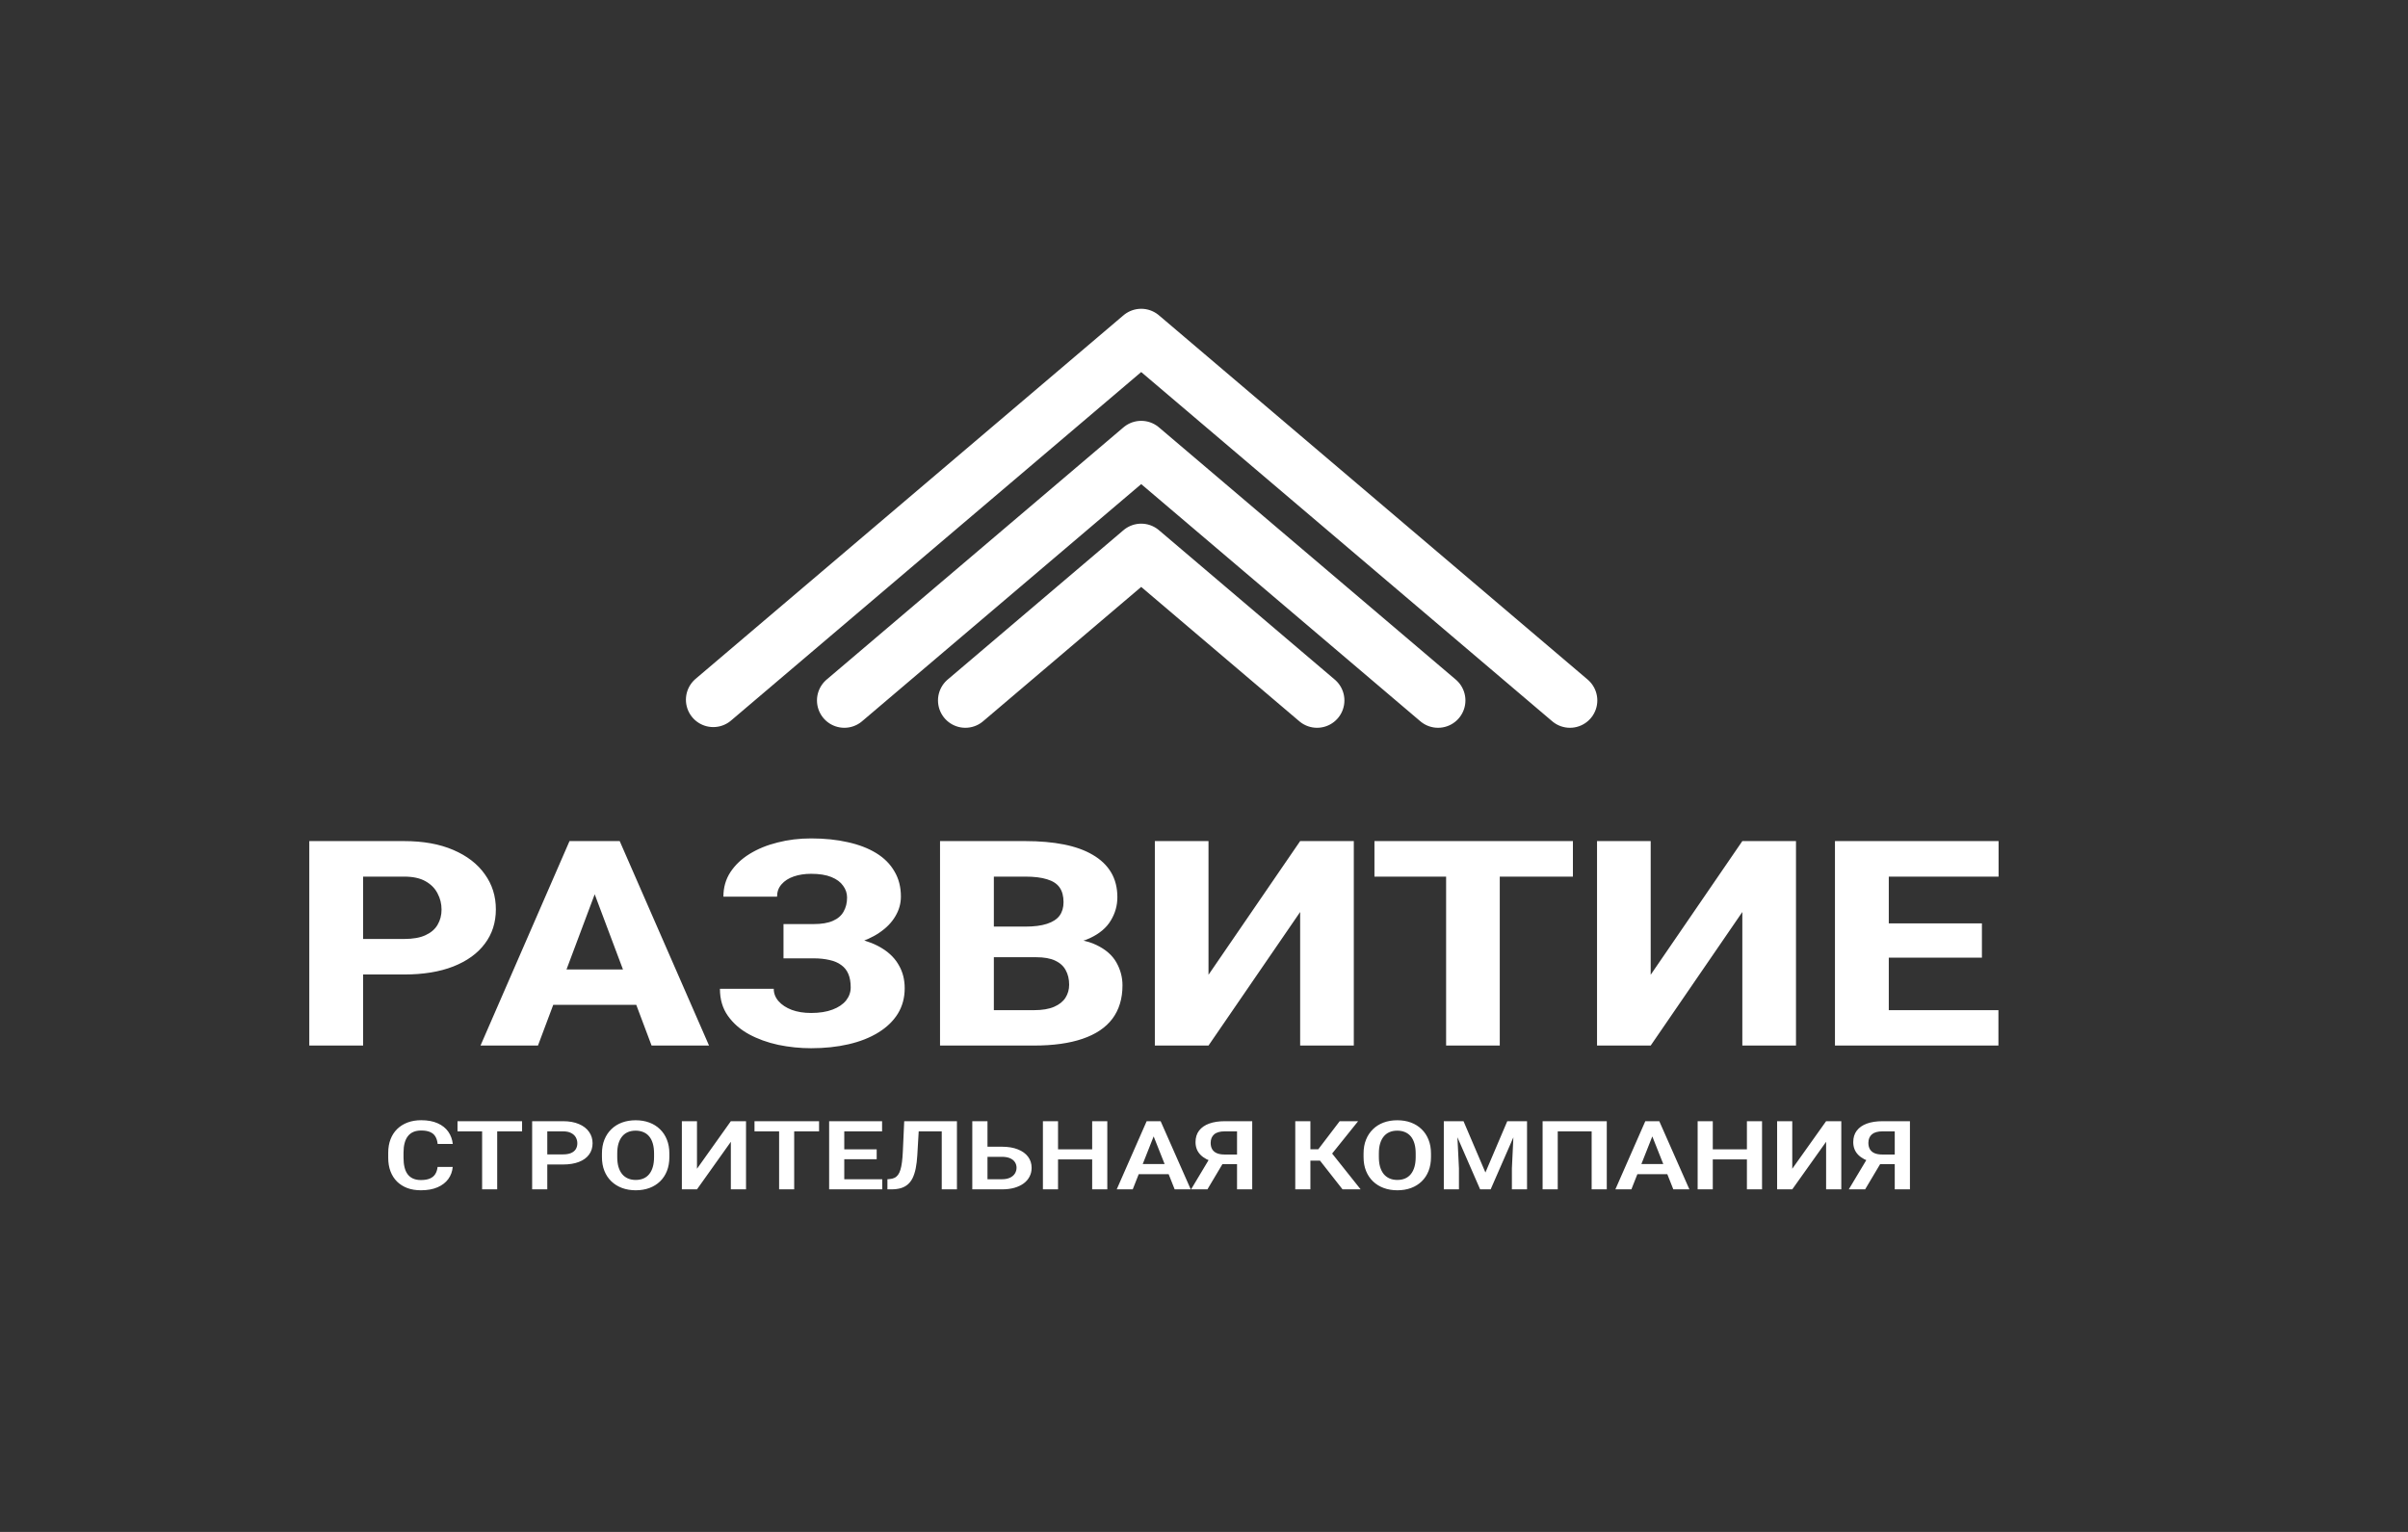 <?xml version="1.0" encoding="UTF-8"?> <svg xmlns="http://www.w3.org/2000/svg" viewBox="0 0 352.00 224.00"><rect x="0" y="0" width="352.00" height="224.00" fill="#333333" stroke="none"/><mask x="26" y="33.03" width="290" height="157" data-from-defs="true" maskUnits="userSpaceOnUse" maskContentUnits="userSpaceOnUse" id="tSvg68a2150fcf"><path fill="white" stroke="none" fill-opacity="1" stroke-width="1" stroke-opacity="1" color="rgb(51, 51, 51)" width="352" height="224" id="tSvg1611863fbb4" title="Rectangle 1" d="M26 33.03C122.667 33.03 219.333 33.03 316 33.03C316 85.364 316 137.697 316 190.03C219.333 190.03 122.667 190.03 26 190.03C26 137.697 26 85.364 26 33.03Z" style=""></path></mask><path fill="white" stroke="none" fill-opacity="1" stroke-width="1" stroke-opacity="1" color="rgb(51, 51, 51)" mask="url(#tSvg68a2150fcf)" id="tSvg1140ec46430" title="Path 15" d="M59.066 142.493C56.121 142.493 53.176 142.493 50.232 142.493C50.232 140.761 50.232 139.03 50.232 137.298C53.176 137.298 56.121 137.298 59.066 137.298C60.369 137.298 61.415 137.113 62.203 136.743C63.008 136.373 63.595 135.867 63.965 135.224C64.352 134.566 64.545 133.827 64.545 133.006C64.545 132.157 64.352 131.37 63.965 130.644C63.595 129.905 63.008 129.31 62.203 128.858C61.415 128.406 60.369 128.18 59.066 128.18C57.07 128.18 55.075 128.18 53.08 128.18C53.08 136.415 53.08 144.649 53.08 152.883C50.457 152.883 47.834 152.883 45.211 152.883C45.211 142.917 45.211 132.951 45.211 122.986C49.829 122.986 54.447 122.986 59.066 122.986C61.865 122.986 64.263 123.417 66.258 124.279C68.27 125.141 69.806 126.325 70.868 127.831C71.946 129.324 72.485 131.035 72.485 132.965C72.485 134.895 71.946 136.572 70.868 137.996C69.806 139.419 68.27 140.528 66.258 141.322C64.263 142.102 61.865 142.493 59.066 142.493ZM87.716 128.673C84.691 136.743 81.665 144.813 78.64 152.883C75.841 152.883 73.041 152.883 70.241 152.883C74.577 142.917 78.914 132.951 83.25 122.986C85.02 122.986 86.79 122.986 88.561 122.986C88.279 124.881 87.997 126.777 87.716 128.673ZM95.246 152.883C92.213 144.813 89.18 136.743 86.147 128.673C85.833 126.777 85.519 124.881 85.206 122.986C87 122.986 88.794 122.986 90.588 122.986C94.941 132.951 99.293 142.917 103.646 152.883C100.846 152.883 98.046 152.883 95.246 152.883ZM94.86 141.753C94.86 143.478 94.86 145.203 94.86 146.928C88.754 146.928 82.647 146.928 76.541 146.928C76.541 145.203 76.541 143.478 76.541 141.753C82.647 141.753 88.754 141.753 94.86 141.753ZM120.276 138.571C118.361 138.571 116.447 138.571 114.531 138.571C114.531 137.421 114.531 136.271 114.531 135.121C115.996 135.121 117.46 135.121 118.924 135.121C120.099 135.121 121.04 134.964 121.749 134.648C122.473 134.334 122.995 133.882 123.317 133.294C123.655 132.705 123.824 132.02 123.824 131.24C123.824 130.611 123.631 130.035 123.245 129.515C122.875 128.981 122.304 128.557 121.531 128.242C120.759 127.928 119.769 127.77 118.563 127.77C117.629 127.77 116.784 127.9 116.028 128.16C115.271 128.42 114.677 128.804 114.242 129.31C113.807 129.803 113.59 130.405 113.59 131.117C110.975 131.117 108.36 131.117 105.746 131.117C105.746 129.775 106.084 128.584 106.76 127.544C107.451 126.49 108.385 125.6 109.559 124.874C110.75 124.135 112.118 123.574 113.662 123.191C115.207 122.793 116.841 122.595 118.563 122.595C120.542 122.595 122.336 122.78 123.945 123.15C125.554 123.506 126.938 124.04 128.096 124.751C129.255 125.463 130.14 126.353 130.751 127.421C131.379 128.475 131.693 129.7 131.693 131.096C131.693 132.123 131.419 133.088 130.872 133.992C130.341 134.895 129.569 135.689 128.554 136.373C127.558 137.058 126.351 137.598 124.934 137.996C123.535 138.379 121.982 138.571 120.276 138.571ZM114.531 136.743C116.447 136.743 118.361 136.743 120.276 136.743C122.174 136.743 123.864 136.914 125.345 137.256C126.825 137.598 128.072 138.098 129.086 138.756C130.116 139.412 130.896 140.227 131.427 141.199C131.974 142.157 132.248 143.26 132.248 144.505C132.248 145.901 131.91 147.147 131.234 148.242C130.558 149.324 129.601 150.241 128.362 150.994C127.139 151.747 125.691 152.315 124.018 152.698C122.36 153.081 120.542 153.273 118.563 153.273C116.953 153.273 115.352 153.108 113.759 152.78C112.182 152.438 110.75 151.918 109.463 151.22C108.192 150.522 107.17 149.625 106.397 148.53C105.625 147.435 105.239 146.121 105.239 144.587C107.862 144.587 110.484 144.587 113.107 144.587C113.107 145.258 113.341 145.86 113.807 146.394C114.274 146.928 114.918 147.352 115.739 147.667C116.559 147.968 117.5 148.119 118.563 148.119C119.785 148.119 120.831 147.955 121.7 147.626C122.569 147.297 123.229 146.852 123.679 146.292C124.13 145.716 124.355 145.08 124.355 144.382C124.355 143.615 124.243 142.965 124.018 142.431C123.792 141.884 123.446 141.446 122.98 141.117C122.529 140.775 121.958 140.528 121.266 140.377C120.589 140.214 119.809 140.131 118.924 140.131C117.46 140.131 115.996 140.131 114.531 140.131C114.531 139.002 114.531 137.873 114.531 136.743ZM151.46 139.967C148.452 139.967 145.442 139.967 142.433 139.967C142.417 138.475 142.402 136.983 142.386 135.491C144.871 135.491 147.357 135.491 149.843 135.491C151.163 135.491 152.233 135.353 153.054 135.08C153.89 134.806 154.502 134.409 154.888 133.888C155.274 133.355 155.467 132.698 155.467 131.918C155.467 131.028 155.274 130.309 154.888 129.762C154.502 129.214 153.89 128.817 153.054 128.57C152.233 128.31 151.171 128.18 149.868 128.18C148.339 128.18 146.81 128.18 145.281 128.18C145.281 136.415 145.281 144.649 145.281 152.883C142.659 152.883 140.036 152.883 137.413 152.883C137.413 142.917 137.413 132.951 137.413 122.986C141.565 122.986 145.716 122.986 149.868 122.986C151.975 122.986 153.858 123.15 155.516 123.478C157.173 123.807 158.581 124.313 159.739 124.998C160.914 125.682 161.807 126.538 162.419 127.564C163.03 128.591 163.336 129.803 163.336 131.199C163.336 132.417 163.014 133.554 162.37 134.608C161.743 135.662 160.729 136.517 159.329 137.174C157.929 137.831 156.054 138.187 153.706 138.242C152.957 138.817 152.209 139.392 151.46 139.967ZM151.147 152.883C147.574 152.883 144.003 152.883 140.43 152.883C141.38 151.158 142.329 149.433 143.279 147.708C145.901 147.708 148.524 147.708 151.147 147.708C152.353 147.708 153.335 147.544 154.092 147.215C154.848 146.887 155.403 146.442 155.757 145.881C156.111 145.319 156.288 144.69 156.288 143.991C156.288 143.171 156.119 142.458 155.781 141.856C155.46 141.254 154.945 140.788 154.236 140.46C153.544 140.131 152.619 139.967 151.46 139.967C149.111 139.967 146.762 139.967 144.413 139.967C144.429 138.475 144.445 136.983 144.461 135.491C147.333 135.491 150.205 135.491 153.078 135.491C153.689 136.079 154.301 136.668 154.912 137.256C157.149 137.215 158.934 137.524 160.271 138.18C161.622 138.824 162.596 139.672 163.191 140.727C163.786 141.781 164.084 142.897 164.084 144.074C164.084 146.018 163.593 147.646 162.611 148.96C161.63 150.262 160.174 151.24 158.243 151.897C156.328 152.554 153.963 152.883 151.147 152.883ZM176.659 142.534C181.125 136.018 185.59 129.501 190.055 122.986C192.67 122.986 195.285 122.986 197.899 122.986C197.899 132.951 197.899 142.917 197.899 152.883C195.285 152.883 192.67 152.883 190.055 152.883C190.055 146.374 190.055 139.864 190.055 133.355C185.59 139.864 181.125 146.374 176.659 152.883C174.044 152.883 171.43 152.883 168.815 152.883C168.815 142.917 168.815 132.951 168.815 122.986C171.43 122.986 174.044 122.986 176.659 122.986C176.659 129.501 176.659 136.018 176.659 142.534ZM219.236 122.986C219.236 132.951 219.236 142.917 219.236 152.883C216.621 152.883 214.007 152.883 211.392 152.883C211.392 142.917 211.392 132.951 211.392 122.986C214.007 122.986 216.621 122.986 219.236 122.986ZM229.928 122.986C229.928 124.717 229.928 126.449 229.928 128.18C220.258 128.18 210.587 128.18 200.916 128.18C200.916 126.449 200.916 124.717 200.916 122.986C210.587 122.986 220.258 122.986 229.928 122.986ZM241.297 142.534C245.762 136.018 250.228 129.501 254.693 122.986C257.308 122.986 259.922 122.986 262.537 122.986C262.537 132.951 262.537 142.917 262.537 152.883C259.922 152.883 257.308 152.883 254.693 152.883C254.693 146.374 254.693 139.864 254.693 133.355C250.228 139.864 245.762 146.374 241.297 152.883C238.682 152.883 236.068 152.883 233.453 152.883C233.453 142.917 233.453 132.951 233.453 122.986C236.068 122.986 238.682 122.986 241.297 122.986C241.297 129.501 241.297 136.018 241.297 142.534ZM292.129 147.708C292.129 149.433 292.129 151.158 292.129 152.883C285.893 152.883 279.658 152.883 273.423 152.883C273.423 151.158 273.423 149.433 273.423 147.708C279.658 147.708 285.893 147.708 292.129 147.708ZM276.102 122.986C276.102 132.951 276.102 142.917 276.102 152.883C273.479 152.883 270.856 152.883 268.233 152.883C268.233 142.917 268.233 132.951 268.233 122.986C270.856 122.986 273.479 122.986 276.102 122.986ZM289.716 135.019C289.716 136.689 289.716 138.358 289.716 140.028C284.284 140.028 278.854 140.028 273.423 140.028C273.423 138.358 273.423 136.689 273.423 135.019C278.854 135.019 284.284 135.019 289.716 135.019ZM292.153 122.986C292.153 124.717 292.153 126.449 292.153 128.18C285.91 128.18 279.666 128.18 273.423 128.18C273.423 126.449 273.423 124.717 273.423 122.986C279.666 122.986 285.91 122.986 292.153 122.986Z" style=""></path><path fill="white" stroke="none" fill-opacity="1" stroke-width="1" stroke-opacity="1" color="rgb(51, 51, 51)" mask="url(#tSvg68a2150fcf)" id="tSvg9a9e515fca" title="Path 16" d="M63.967 170.631C64.704 170.631 65.442 170.631 66.179 170.631C66.121 171.297 65.903 171.888 65.528 172.404C65.152 172.915 64.629 173.317 63.959 173.608C63.288 173.901 62.476 174.046 61.521 174.046C60.786 174.046 60.124 173.937 59.534 173.718C58.949 173.495 58.448 173.177 58.029 172.766C57.616 172.351 57.3 171.854 57.08 171.274C56.86 170.69 56.75 170.036 56.75 169.31C56.75 169.057 56.75 168.804 56.75 168.551C56.75 167.825 56.863 167.17 57.088 166.586C57.313 166.001 57.635 165.505 58.053 165.094C58.477 164.678 58.984 164.359 59.574 164.136C60.169 163.912 60.835 163.8 61.569 163.8C62.524 163.8 63.331 163.951 63.991 164.252C64.651 164.548 65.163 164.957 65.528 165.477C65.892 165.997 66.112 166.595 66.188 167.27C65.45 167.27 64.713 167.27 63.975 167.27C63.932 166.85 63.825 166.495 63.653 166.203C63.487 165.91 63.235 165.689 62.897 165.539C62.564 165.383 62.122 165.306 61.569 165.306C61.14 165.306 60.762 165.374 60.435 165.511C60.113 165.648 59.845 165.853 59.63 166.127C59.416 166.397 59.255 166.734 59.148 167.14C59.04 167.542 58.987 168.007 58.987 168.536C58.987 168.794 58.987 169.053 58.987 169.31C58.987 169.816 59.035 170.271 59.132 170.672C59.228 171.074 59.378 171.414 59.582 171.692C59.786 171.97 60.049 172.183 60.371 172.328C60.692 172.474 61.076 172.548 61.521 172.548C62.063 172.548 62.503 172.474 62.84 172.328C63.184 172.183 63.444 171.968 63.621 171.685C63.803 171.403 63.919 171.051 63.967 170.631ZM72.68 163.944C72.68 167.266 72.68 170.588 72.68 173.91C71.945 173.91 71.211 173.91 70.476 173.91C70.476 170.588 70.476 167.266 70.476 163.944C71.211 163.944 71.945 163.944 72.68 163.944ZM76.317 163.944C76.317 164.439 76.317 164.934 76.317 165.429C73.171 165.429 70.025 165.429 66.879 165.429C66.879 164.934 66.879 164.439 66.879 163.944C70.025 163.944 73.171 163.944 76.317 163.944ZM82.295 170.275C81.289 170.275 80.283 170.275 79.278 170.275C79.278 169.782 79.278 169.289 79.278 168.797C80.283 168.797 81.289 168.797 82.295 168.797C82.788 168.797 83.188 168.728 83.493 168.591C83.805 168.45 84.033 168.258 84.177 168.017C84.322 167.77 84.394 167.489 84.394 167.175C84.394 166.869 84.322 166.584 84.177 166.319C84.033 166.054 83.805 165.839 83.493 165.675C83.188 165.511 82.788 165.429 82.295 165.429C81.53 165.429 80.766 165.429 80.002 165.429C80.002 168.256 80.002 171.083 80.002 173.91C79.264 173.91 78.527 173.91 77.789 173.91C77.789 170.588 77.789 167.266 77.789 163.944C79.291 163.944 80.793 163.944 82.295 163.944C83.207 163.944 83.984 164.083 84.628 164.361C85.277 164.635 85.77 165.016 86.108 165.505C86.451 165.988 86.623 166.541 86.623 167.161C86.623 167.804 86.451 168.359 86.108 168.824C85.77 169.289 85.277 169.648 84.628 169.899C83.984 170.149 83.207 170.275 82.295 170.275ZM97.847 168.673C97.847 168.845 97.847 169.016 97.847 169.187C97.847 169.94 97.729 170.618 97.493 171.22C97.257 171.817 96.921 172.326 96.487 172.746C96.052 173.166 95.535 173.488 94.934 173.711C94.334 173.935 93.666 174.046 92.931 174.046C92.207 174.046 91.542 173.935 90.936 173.711C90.335 173.488 89.815 173.166 89.375 172.746C88.935 172.326 88.594 171.817 88.353 171.22C88.112 170.618 87.991 169.94 87.991 169.187C87.991 169.016 87.991 168.845 87.991 168.673C87.991 167.916 88.112 167.238 88.353 166.641C88.594 166.043 88.932 165.534 89.367 165.114C89.801 164.69 90.319 164.366 90.919 164.142C91.526 163.918 92.191 163.807 92.915 163.807C93.65 163.807 94.317 163.918 94.918 164.142C95.519 164.366 96.037 164.69 96.471 165.114C96.911 165.534 97.249 166.043 97.485 166.641C97.726 167.238 97.847 167.916 97.847 168.673ZM95.61 169.187C95.61 169.011 95.61 168.836 95.61 168.66C95.61 168.117 95.551 167.64 95.433 167.23C95.315 166.814 95.141 166.465 94.91 166.182C94.68 165.899 94.395 165.687 94.057 165.545C93.719 165.399 93.338 165.327 92.915 165.327C92.486 165.327 92.105 165.399 91.772 165.545C91.445 165.687 91.166 165.899 90.936 166.182C90.705 166.465 90.528 166.814 90.405 167.23C90.287 167.64 90.228 168.117 90.228 168.66C90.228 168.836 90.228 169.011 90.228 169.187C90.228 169.725 90.287 170.202 90.405 170.618C90.528 171.032 90.705 171.384 90.936 171.672C91.172 171.954 91.456 172.169 91.788 172.315C92.121 172.461 92.502 172.534 92.931 172.534C93.36 172.534 93.741 172.461 94.073 172.315C94.406 172.169 94.685 171.954 94.91 171.672C95.141 171.384 95.315 171.032 95.433 170.618C95.551 170.202 95.61 169.725 95.61 169.187ZM101.885 170.898C103.535 168.58 105.184 166.262 106.834 163.944C107.574 163.944 108.314 163.944 109.054 163.944C109.054 167.266 109.054 170.588 109.054 173.91C108.314 173.91 107.574 173.91 106.834 173.91C106.834 171.592 106.834 169.273 106.834 166.955C105.184 169.273 103.535 171.592 101.885 173.91C101.148 173.91 100.41 173.91 99.673 173.91C99.673 170.588 99.673 167.266 99.673 163.944C100.41 163.944 101.148 163.944 101.885 163.944C101.885 166.262 101.885 168.58 101.885 170.898ZM116.094 163.944C116.094 167.266 116.094 170.588 116.094 173.91C115.359 173.91 114.624 173.91 113.89 173.91C113.89 170.588 113.89 167.266 113.89 163.944C114.624 163.944 115.359 163.944 116.094 163.944ZM119.731 163.944C119.731 164.439 119.731 164.934 119.731 165.429C116.585 165.429 113.439 165.429 110.293 165.429C110.293 164.934 110.293 164.439 110.293 163.944C113.439 163.944 116.585 163.944 119.731 163.944ZM128.966 172.431C128.966 172.924 128.966 173.417 128.966 173.91C126.891 173.91 124.815 173.91 122.74 173.91C122.74 173.417 122.74 172.924 122.74 172.431C124.815 172.431 126.891 172.431 128.966 172.431ZM123.415 163.944C123.415 167.266 123.415 170.588 123.415 173.91C122.678 173.91 121.941 173.91 121.203 173.91C121.203 170.588 121.203 167.266 121.203 163.944C121.941 163.944 122.678 163.944 123.415 163.944ZM128.154 168.057C128.154 168.539 128.154 169.02 128.154 169.502C126.349 169.502 124.544 169.502 122.74 169.502C122.74 169.02 122.74 168.539 122.74 168.057C124.544 168.057 126.349 168.057 128.154 168.057ZM128.942 163.944C128.942 164.439 128.942 164.934 128.942 165.429C126.875 165.429 124.807 165.429 122.74 165.429C122.74 164.934 122.74 164.439 122.74 163.944C124.807 163.944 126.875 163.944 128.942 163.944ZM138.251 163.944C138.251 164.439 138.251 164.934 138.251 165.429C136.345 165.429 134.438 165.429 132.531 165.429C132.531 164.934 132.531 164.439 132.531 163.944C134.438 163.944 136.345 163.944 138.251 163.944ZM139.884 163.944C139.884 167.266 139.884 170.588 139.884 173.91C139.144 173.91 138.404 173.91 137.664 173.91C137.664 170.588 137.664 167.266 137.664 163.944C138.404 163.944 139.144 163.944 139.884 163.944ZM132.177 163.944C132.912 163.944 133.647 163.944 134.382 163.944C134.285 165.602 134.189 167.261 134.092 168.92C134.049 169.654 133.971 170.298 133.859 170.85C133.746 171.403 133.593 171.874 133.4 172.267C133.207 172.655 132.965 172.97 132.675 173.211C132.386 173.453 132.043 173.631 131.646 173.746C131.254 173.855 130.799 173.91 130.278 173.91C130.093 173.91 129.908 173.91 129.723 173.91C129.723 173.417 129.723 172.924 129.723 172.431C129.827 172.422 129.932 172.413 130.037 172.404C130.31 172.386 130.547 172.328 130.745 172.232C130.949 172.137 131.123 171.993 131.268 171.801C131.413 171.605 131.53 171.354 131.622 171.048C131.718 170.743 131.793 170.371 131.848 169.933C131.906 169.495 131.949 168.982 131.976 168.393C132.043 166.91 132.11 165.427 132.177 163.944ZM143.618 167.675C144.565 167.675 145.511 167.675 146.458 167.675C147.364 167.675 148.142 167.804 148.791 168.064C149.44 168.32 149.936 168.678 150.28 169.139C150.628 169.6 150.802 170.14 150.802 170.761C150.802 171.227 150.703 171.651 150.505 172.034C150.312 172.417 150.028 172.75 149.652 173.034C149.276 173.312 148.821 173.528 148.284 173.684C147.748 173.835 147.139 173.91 146.458 173.91C145.015 173.91 143.572 173.91 142.129 173.91C142.129 170.588 142.129 167.266 142.129 163.944C142.869 163.944 143.609 163.944 144.35 163.944C144.35 166.773 144.35 169.602 144.35 172.431C145.053 172.431 145.755 172.431 146.458 172.431C146.941 172.431 147.34 172.353 147.657 172.199C147.973 172.043 148.21 171.838 148.364 171.583C148.52 171.327 148.598 171.048 148.598 170.747C148.598 170.451 148.52 170.182 148.364 169.94C148.21 169.698 147.973 169.506 147.657 169.365C147.34 169.224 146.941 169.153 146.458 169.153C145.511 169.153 144.565 169.153 143.618 169.153C143.618 168.66 143.618 168.167 143.618 167.675ZM160.224 168.057C160.224 168.55 160.224 169.043 160.224 169.536C158.169 169.536 156.115 169.536 154.06 169.536C154.06 169.043 154.06 168.55 154.06 168.057C156.115 168.057 158.169 168.057 160.224 168.057ZM154.664 163.944C154.664 167.266 154.664 170.588 154.664 173.91C153.927 173.91 153.189 173.91 152.452 173.91C152.452 170.588 152.452 167.266 152.452 163.944C153.189 163.944 153.927 163.944 154.664 163.944ZM161.865 163.944C161.865 167.266 161.865 170.588 161.865 173.91C161.128 173.91 160.39 173.91 159.653 173.91C159.653 170.588 159.653 167.266 159.653 163.944C160.39 163.944 161.128 163.944 161.865 163.944ZM168.921 165.456C167.808 168.274 166.695 171.092 165.582 173.91C164.802 173.91 164.021 173.91 163.241 173.91C164.7 170.588 166.159 167.266 167.618 163.944C168.117 163.944 168.616 163.944 169.114 163.944C169.05 164.448 168.986 164.952 168.921 165.456ZM171.713 173.91C170.594 171.092 169.476 168.274 168.358 165.456C168.291 164.952 168.224 164.448 168.157 163.944C168.658 163.944 169.16 163.944 169.661 163.944C171.128 167.266 172.595 170.588 174.062 173.91C173.279 173.91 172.496 173.91 171.713 173.91ZM171.56 170.207C171.56 170.702 171.56 171.197 171.56 171.692C169.466 171.692 167.371 171.692 165.277 171.692C165.277 171.197 165.277 170.702 165.277 170.207C167.371 170.207 169.466 170.207 171.56 170.207ZM181.56 170.227C180.49 170.227 179.42 170.227 178.351 170.227C178.082 170.134 177.814 170.04 177.546 169.947C176.645 169.705 175.955 169.34 175.479 168.851C175.001 168.363 174.762 167.744 174.762 166.997C174.762 166.335 174.934 165.778 175.277 165.327C175.626 164.87 176.119 164.525 176.757 164.293C177.401 164.06 178.163 163.944 179.042 163.944C180.378 163.944 181.714 163.944 183.049 163.944C183.049 167.266 183.049 170.588 183.049 173.91C182.309 173.91 181.569 173.91 180.829 173.91C180.829 171.083 180.829 168.256 180.829 165.429C180.233 165.429 179.638 165.429 179.042 165.429C178.34 165.429 177.819 165.577 177.481 165.874C177.144 166.17 176.975 166.584 176.975 167.113C176.975 167.482 177.049 167.795 177.2 168.051C177.355 168.306 177.583 168.498 177.883 168.626C178.19 168.753 178.568 168.817 179.018 168.817C179.863 168.817 180.708 168.817 181.553 168.817C181.555 169.287 181.558 169.757 181.56 170.227ZM179.163 169.433C178.275 170.925 177.388 172.417 176.5 173.91C175.703 173.91 174.907 173.91 174.11 173.91C175.003 172.417 175.896 170.925 176.789 169.433C177.581 169.433 178.372 169.433 179.163 169.433ZM191.553 163.944C191.553 167.266 191.553 170.588 191.553 173.91C190.816 173.91 190.078 173.91 189.341 173.91C189.341 170.588 189.341 167.266 189.341 163.944C190.078 163.944 190.816 163.944 191.553 163.944ZM198.529 163.944C196.987 165.865 195.445 167.786 193.903 169.707C192.934 169.707 191.966 169.707 190.998 169.707C190.901 169.155 190.805 168.603 190.708 168.051C191.374 168.051 192.039 168.051 192.704 168.051C193.747 166.682 194.79 165.313 195.834 163.944C196.732 163.944 197.63 163.944 198.529 163.944ZM196.251 173.91C195.074 172.408 193.897 170.907 192.719 169.406C193.216 168.943 193.712 168.48 194.208 168.017C195.772 169.981 197.335 171.945 198.898 173.91C198.016 173.91 197.134 173.91 196.251 173.91ZM209.181 168.673C209.181 168.845 209.181 169.016 209.181 169.187C209.181 169.94 209.063 170.618 208.827 171.22C208.591 171.817 208.256 172.326 207.821 172.746C207.387 173.166 206.869 173.488 206.269 173.711C205.667 173.935 205 174.046 204.265 174.046C203.541 174.046 202.876 173.935 202.27 173.711C201.669 173.488 201.148 173.166 200.709 172.746C200.269 172.326 199.928 171.817 199.687 171.22C199.445 170.618 199.325 169.94 199.325 169.187C199.325 169.016 199.325 168.845 199.325 168.673C199.325 167.916 199.445 167.238 199.687 166.641C199.928 166.043 200.266 165.534 200.701 165.114C201.135 164.69 201.653 164.366 202.254 164.142C202.859 163.918 203.525 163.807 204.249 163.807C204.984 163.807 205.652 163.918 206.252 164.142C206.853 164.366 207.37 164.69 207.805 165.114C208.245 165.534 208.583 166.043 208.819 166.641C209.06 167.238 209.181 167.916 209.181 168.673ZM206.944 169.187C206.944 169.011 206.944 168.836 206.944 168.66C206.944 168.117 206.885 167.64 206.767 167.23C206.649 166.814 206.475 166.465 206.244 166.182C206.013 165.899 205.729 165.687 205.391 165.545C205.054 165.399 204.673 165.327 204.249 165.327C203.82 165.327 203.439 165.399 203.107 165.545C202.78 165.687 202.5 165.899 202.27 166.182C202.039 166.465 201.862 166.814 201.739 167.23C201.62 167.64 201.562 168.117 201.562 168.66C201.562 168.836 201.562 169.011 201.562 169.187C201.562 169.725 201.62 170.202 201.739 170.618C201.862 171.032 202.039 171.384 202.27 171.672C202.506 171.954 202.79 172.169 203.123 172.315C203.455 172.461 203.836 172.534 204.265 172.534C204.694 172.534 205.075 172.461 205.408 172.315C205.74 172.169 206.019 171.954 206.244 171.672C206.475 171.384 206.649 171.032 206.767 170.618C206.885 170.202 206.944 169.725 206.944 169.187ZM212.021 163.944C212.659 163.944 213.298 163.944 213.936 163.944C215.003 166.444 216.07 168.945 217.138 171.445C218.203 168.945 219.268 166.444 220.332 163.944C220.973 163.944 221.614 163.944 222.255 163.944C220.804 167.266 219.353 170.588 217.903 173.91C217.39 173.91 216.878 173.91 216.365 173.91C214.917 170.588 213.469 167.266 212.021 163.944ZM211.055 163.944C211.681 163.944 212.305 163.944 212.93 163.944C213.043 166.241 213.156 168.539 213.268 170.836C213.268 171.861 213.268 172.885 213.268 173.91C212.531 173.91 211.793 173.91 211.055 173.91C211.055 170.588 211.055 167.266 211.055 163.944ZM221.338 163.944C221.966 163.944 222.593 163.944 223.221 163.944C223.221 167.266 223.221 170.588 223.221 173.91C222.483 173.91 221.745 173.91 221.008 173.91C221.008 172.885 221.008 171.861 221.008 170.836C221.118 168.539 221.228 166.241 221.338 163.944ZM234.878 163.944C234.878 167.266 234.878 170.588 234.878 173.91C234.141 173.91 233.404 173.91 232.666 173.91C232.666 171.083 232.666 168.256 232.666 165.429C231.014 165.429 229.362 165.429 227.71 165.429C227.71 168.256 227.71 171.083 227.71 173.91C226.972 173.91 226.235 173.91 225.497 173.91C225.497 170.588 225.497 167.266 225.497 163.944C228.624 163.944 231.751 163.944 234.878 163.944ZM241.814 165.456C240.701 168.274 239.587 171.092 238.474 173.91C237.694 173.91 236.914 173.91 236.134 173.91C237.593 170.588 239.051 167.266 240.51 163.944C241.009 163.944 241.508 163.944 242.007 163.944C241.943 164.448 241.878 164.952 241.814 165.456ZM244.606 173.91C243.487 171.092 242.369 168.274 241.251 165.456C241.184 164.952 241.116 164.448 241.049 163.944C241.551 163.944 242.052 163.944 242.554 163.944C244.021 167.266 245.488 170.588 246.955 173.91C246.172 173.91 245.389 173.91 244.606 173.91ZM244.452 170.207C244.452 170.702 244.452 171.197 244.452 171.692C242.358 171.692 240.263 171.692 238.169 171.692C238.169 171.197 238.169 170.702 238.169 170.207C240.263 170.207 242.358 170.207 244.452 170.207ZM255.934 168.057C255.934 168.55 255.934 169.043 255.934 169.536C253.879 169.536 251.825 169.536 249.77 169.536C249.77 169.043 249.77 168.55 249.77 168.057C251.825 168.057 253.879 168.057 255.934 168.057ZM250.374 163.944C250.374 167.266 250.374 170.588 250.374 173.91C249.637 173.91 248.899 173.91 248.161 173.91C248.161 170.588 248.161 167.266 248.161 163.944C248.899 163.944 249.637 163.944 250.374 163.944ZM257.575 163.944C257.575 167.266 257.575 170.588 257.575 173.91C256.837 173.91 256.099 173.91 255.362 173.91C255.362 170.588 255.362 167.266 255.362 163.944C256.099 163.944 256.837 163.944 257.575 163.944ZM261.992 170.898C263.641 168.58 265.291 166.262 266.94 163.944C267.68 163.944 268.42 163.944 269.16 163.944C269.16 167.266 269.16 170.588 269.16 173.91C268.42 173.91 267.68 173.91 266.94 173.91C266.94 171.592 266.94 169.273 266.94 166.955C265.291 169.273 263.641 171.592 261.992 173.91C261.254 173.91 260.517 173.91 259.779 173.91C259.779 170.588 259.779 167.266 259.779 163.944C260.517 163.944 261.254 163.944 261.992 163.944C261.992 166.262 261.992 168.58 261.992 170.898ZM277.705 170.227C276.635 170.227 275.565 170.227 274.495 170.227C274.226 170.134 273.958 170.04 273.691 169.947C272.789 169.705 272.1 169.34 271.623 168.851C271.145 168.363 270.907 167.744 270.907 166.997C270.907 166.335 271.078 165.778 271.421 165.327C271.77 164.87 272.264 164.525 272.902 164.293C273.546 164.06 274.307 163.944 275.187 163.944C276.522 163.944 277.858 163.944 279.193 163.944C279.193 167.266 279.193 170.588 279.193 173.91C278.453 173.91 277.713 173.91 276.973 173.91C276.973 171.083 276.973 168.256 276.973 165.429C276.377 165.429 275.782 165.429 275.187 165.429C274.484 165.429 273.964 165.577 273.625 165.874C273.288 166.17 273.119 166.584 273.119 167.113C273.119 167.482 273.194 167.795 273.345 168.051C273.499 168.306 273.728 168.498 274.028 168.626C274.334 168.753 274.712 168.817 275.163 168.817C276.007 168.817 276.852 168.817 277.697 168.817C277.7 169.287 277.702 169.757 277.705 170.227ZM275.307 169.433C274.419 170.925 273.532 172.417 272.644 173.91C271.848 173.91 271.051 173.91 270.255 173.91C271.148 172.417 272.041 170.925 272.934 169.433C273.725 169.433 274.516 169.433 275.307 169.433Z" style=""></path><path fill="none" stroke="white" fill-opacity="1" stroke-width="8" stroke-opacity="1" color="rgb(51, 51, 51)" mask="url(#tSvg68a2150fcf)" stroke-linecap="round" stroke-linejoin="round" id="tSvg2d2b35e2a7" title="Path 17" d="M229.494 102.419C208.603 84.663 187.711 66.907 166.82 49.151C145.969 66.872 125.118 84.594 104.267 102.316M210.215 102.419C195.75 90.124 181.285 77.83 166.82 65.536C152.355 77.83 137.889 90.124 123.424 102.419M192.525 102.419C183.957 95.136 175.388 87.854 166.82 80.571C158.252 87.854 149.683 95.136 141.115 102.419" style=""></path></svg> 